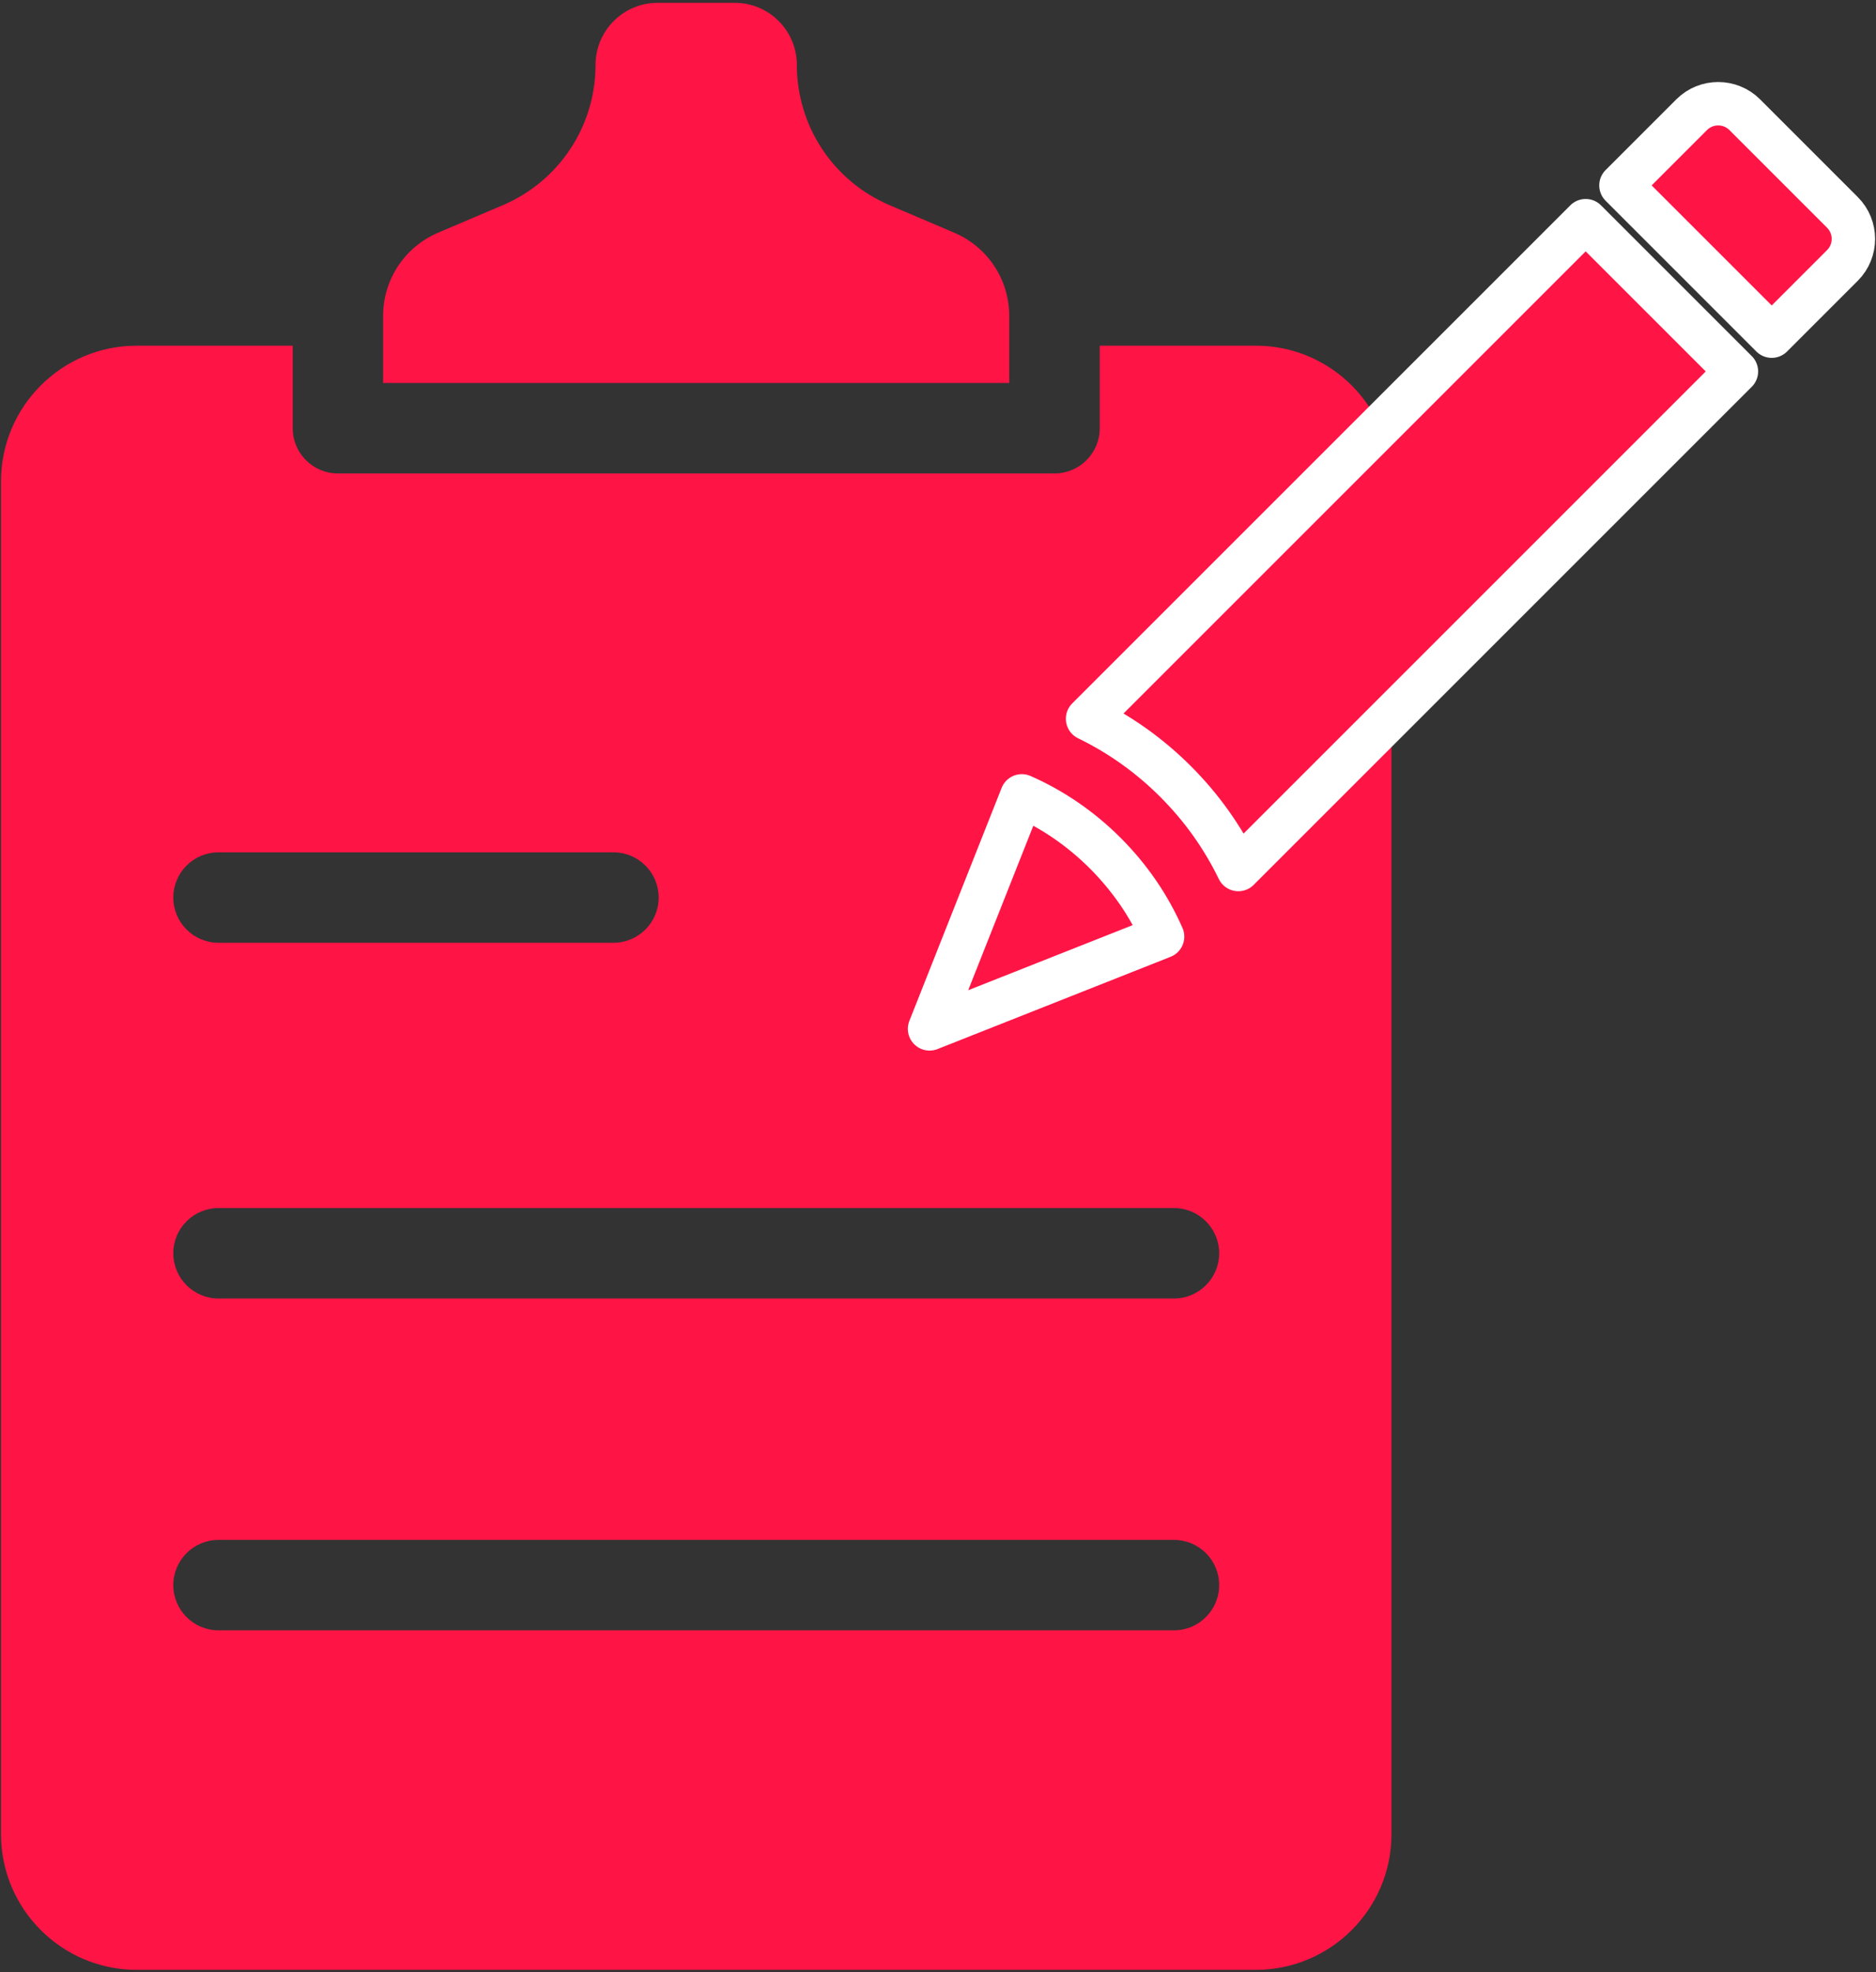 <?xml version="1.0" encoding="UTF-8"?> <svg xmlns="http://www.w3.org/2000/svg" width="605" height="636" viewBox="0 0 605 636" fill="none"><rect x="0" y="0" width="605" height="636" fill="#333333" stroke="none"/> <path d="M307.739 75.049L286.895 66.174C268.723 58.435 256.978 40.674 256.978 20.924C256.978 9.887 247.999 0.908 236.962 0.908H212.076C201.04 0.908 192.06 9.887 192.06 20.924C192.06 40.678 180.316 58.44 162.143 66.174L141.294 75.049C130.518 79.638 123.554 90.175 123.554 101.883V123.519H325.474V101.883C325.479 90.174 318.515 79.643 307.734 75.049H307.739Z" fill="#FF1446"></path> <path d="M44.073 111.482C19.947 111.482 0.323 131.108 0.323 155.232V591.538C0.323 615.664 19.949 635.288 44.073 635.288H404.993C429.118 635.288 448.742 615.662 448.742 591.538V155.232C448.742 131.106 429.117 111.482 404.993 111.482H354.659V138.108C354.659 146.16 348.128 152.692 340.075 152.692H108.982C100.93 152.692 94.398 146.161 94.398 138.108V111.482H44.073ZM378.593 525.789H70.473C62.42 525.789 55.889 519.258 55.889 511.205C55.889 503.153 62.42 496.621 70.473 496.621H378.593C386.645 496.621 393.177 503.152 393.177 511.205C393.171 519.262 386.645 525.789 378.589 525.789H378.593ZM378.593 389.602C386.645 389.602 393.177 396.134 393.177 404.186C393.177 412.239 386.645 418.77 378.593 418.77H70.473C62.42 418.77 55.889 412.239 55.889 404.186C55.889 396.134 62.42 389.602 70.473 389.602H378.593ZM197.833 274.878C205.885 274.878 212.417 281.41 212.417 289.462C212.417 297.515 205.885 304.046 197.833 304.046H70.473C62.42 304.046 55.889 297.515 55.889 289.462C55.889 281.41 62.42 274.878 70.473 274.878H197.833Z" fill="#FF1446"></path> <path fill-rule="evenodd" clip-rule="evenodd" d="M594.169 85.609L571.367 108.414L522.746 59.793L545.551 36.988C550.274 32.27 557.948 32.275 562.664 36.988L594.169 68.496C598.888 73.214 598.888 80.893 594.169 85.609ZM329.53 256.665L299.775 331.818L374.929 302.064C370.514 292.054 364.313 283.024 356.442 275.154C348.567 267.281 339.54 261.08 329.53 256.665ZM350.734 231.804C361.209 236.883 370.724 243.653 379.115 252.044C387.506 260.435 394.276 269.95 399.355 280.425L559.989 119.791L511.368 71.171L350.734 231.804Z" fill="#FF1446" stroke="white" stroke-width="14" stroke-linejoin="round"></path> </svg> 